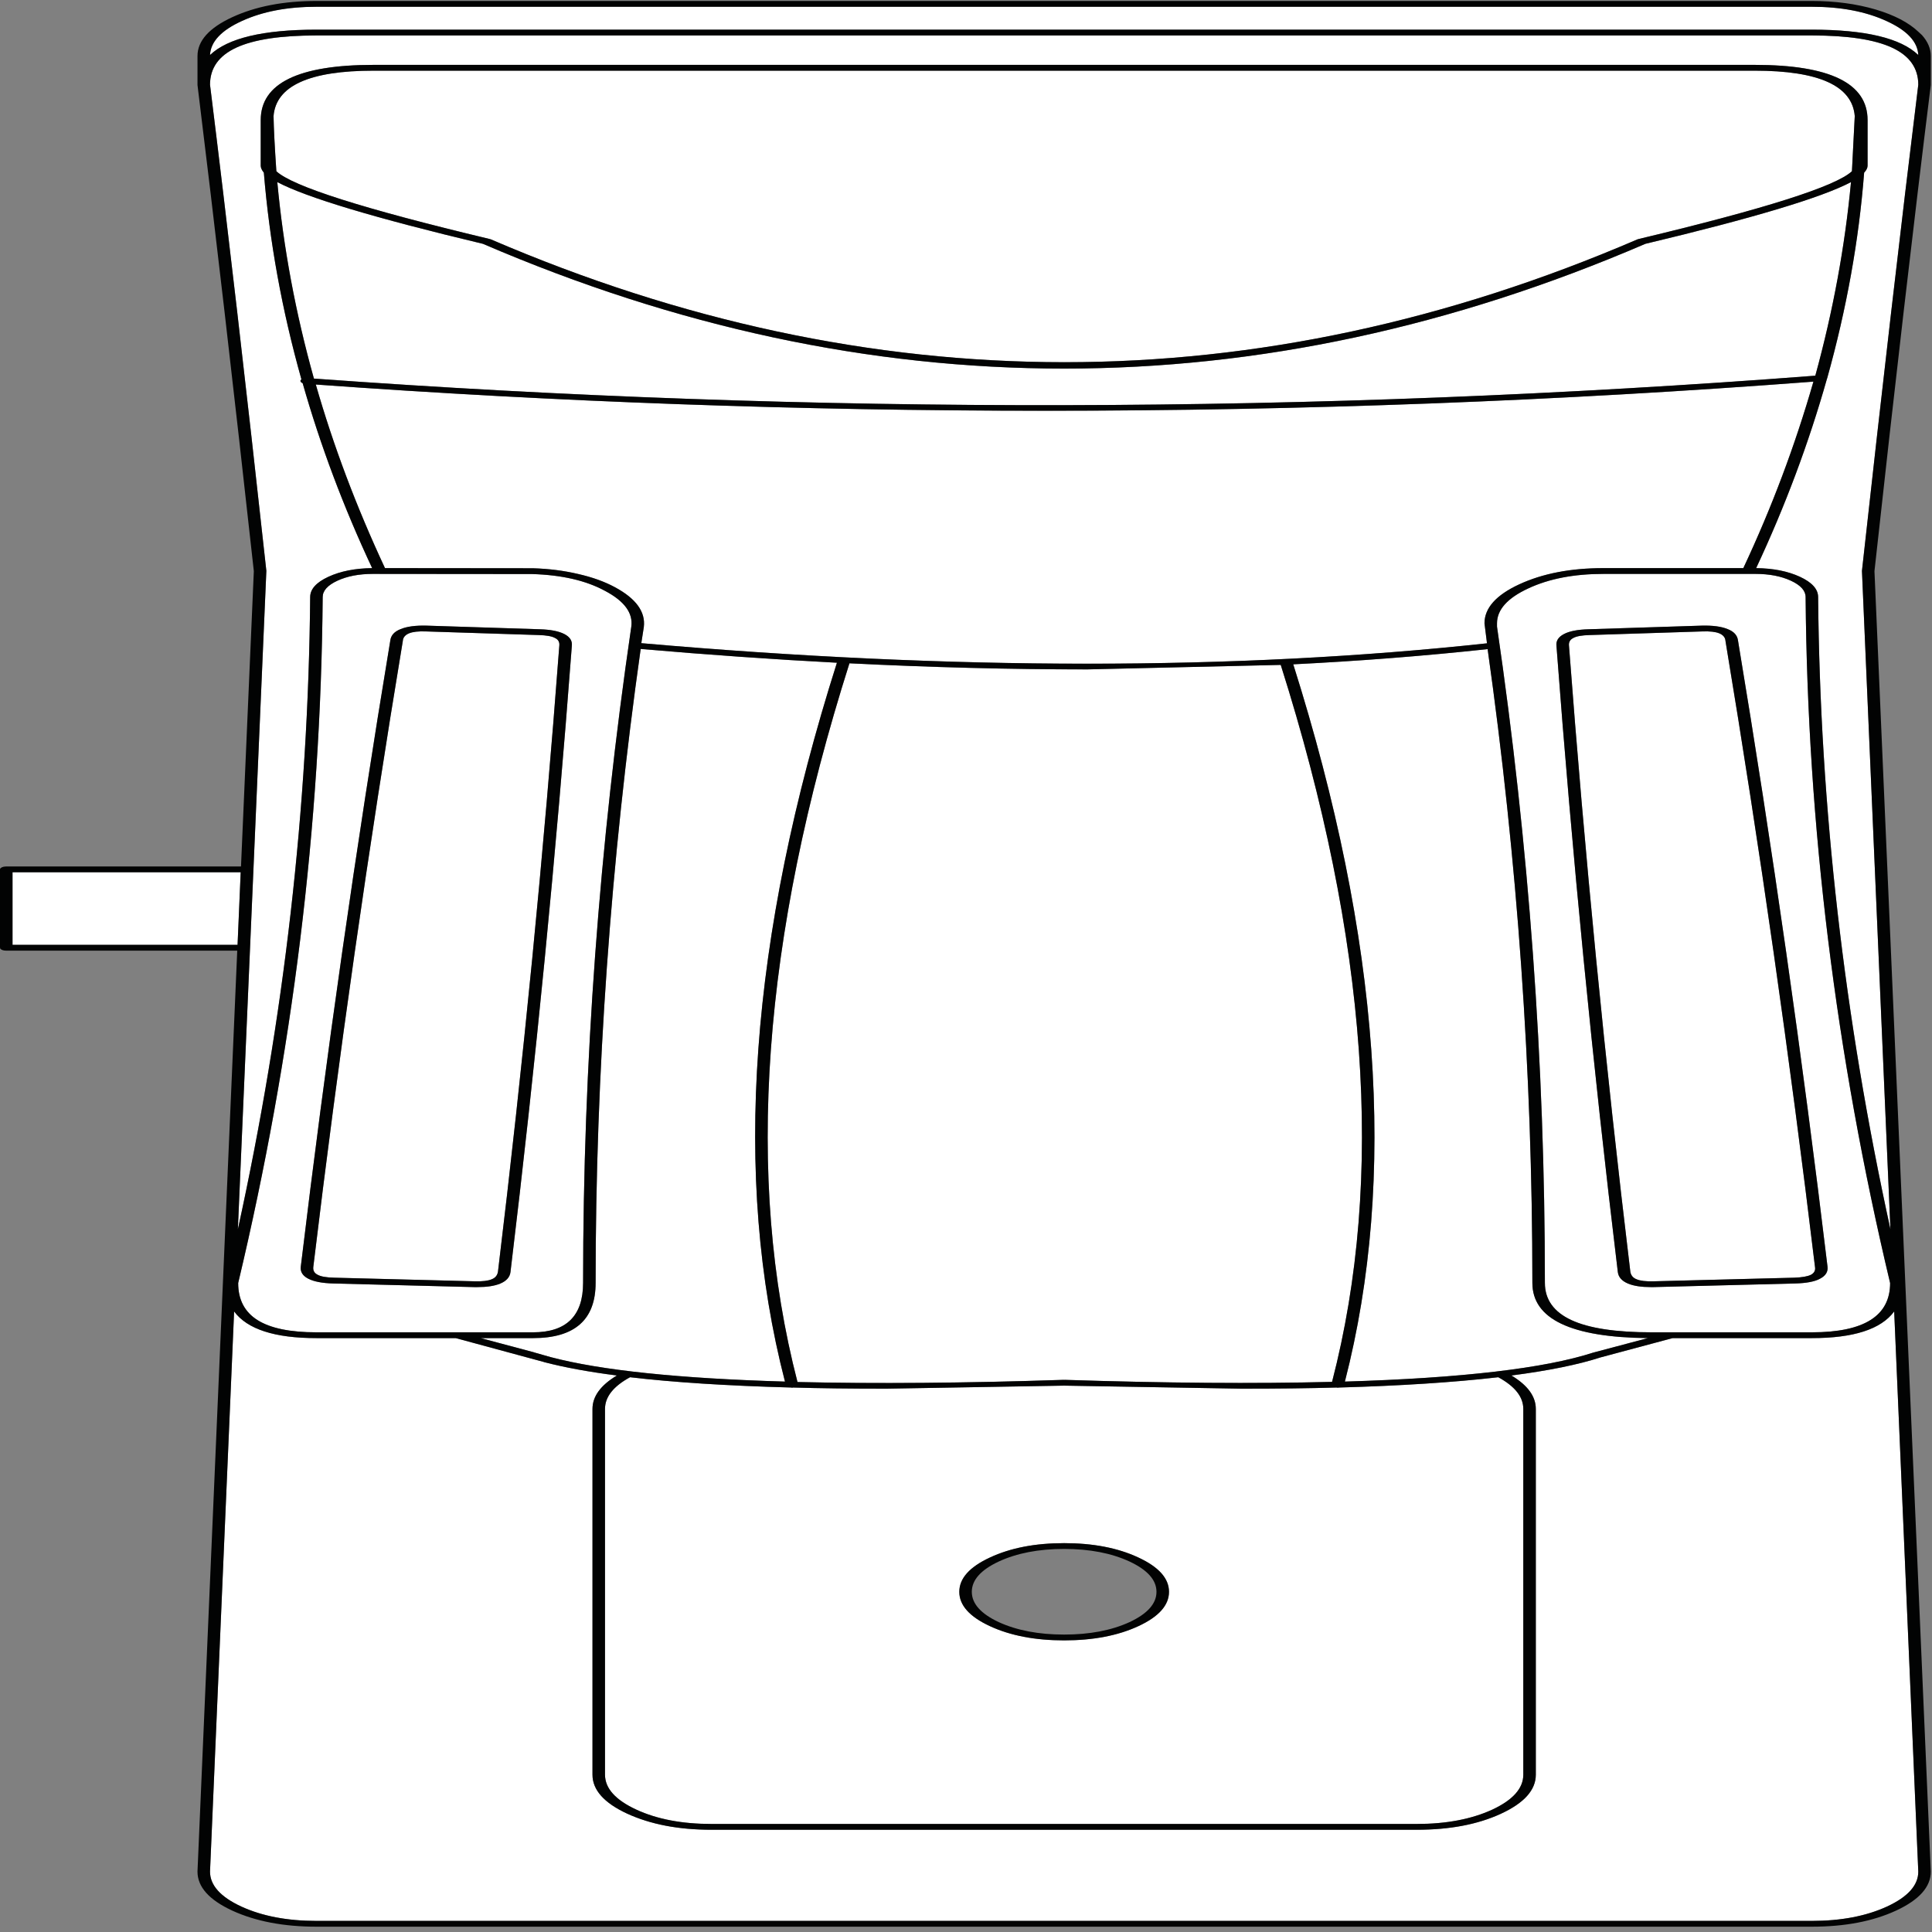 ﻿<?xml version="1.0" encoding="UTF-8" standalone="no"?>
<svg xmlns:xlink="http://www.w3.org/1999/xlink" height="100%" width="100%" xmlns="http://www.w3.org/2000/svg" preserveAspectRatio="none" viewBox="0 0 100 100">
  <rect x="0" y="0" width="100" height="100" fill="#808080" stroke="none"/>
  <defs>
    <g id="sprite0" transform="matrix(1.0, 0.0, 0.0, 1.0, -2.0, -2.0)">
      <use height="660.5" transform="matrix(1.0, 0.0, 0.0, 1.0, 2.0, 2.0)" width="304.45" xlink:href="#shape0" />
    </g>
    <g id="shape0" transform="matrix(1.0, 0.0, 0.0, 1.0, -2.0, -2.0)">
      <path d="M278.5 195.7 L256.15 195.7 Q248.3 195.7 242.7 201.3 237.15 206.85 237.15 214.75 L237.55 221.65 Q177.15 235.75 102.45 221.6 L102.85 216.05 Q103.3 208.15 98.2 202.25 95.7 199.35 92.3 197.7 88.95 196.0 85.15 195.75 L61.5 195.7 Q54.65 164.0 50.45 132.35 108.25 141.4 166.95 141.4 228.65 141.4 289.7 131.35 285.3 164.4 278.5 195.7" fill="#ffffff" fill-rule="evenodd" stroke="none" class="fill" />
      <path d="M102.35 223.6 Q118.65 226.65 133.7 228.35 112.75 370.8 125.4 476.4 99.95 474.8 87.95 467.95 L85.35 466.35 85.3 466.3 76.8 461.4 85.15 461.4 Q95.15 461.4 95.15 442.35 95.15 333.7 102.35 223.6" fill="#ffffff" fill-rule="evenodd" stroke="none" class="fill" />
      <path d="M173.7 230.65 L204.6 229.1 Q225.45 371.15 212.8 476.5 194.25 477.5 170.05 475.8 L170.0 475.85 169.95 475.8 Q146.15 477.5 127.4 476.55 114.75 371.05 135.7 228.55 155.2 230.65 173.7 230.65" fill="#ffffff" fill-rule="evenodd" stroke="none" class="fill" />
      <path d="M296.3 39.7 L296.3 39.75 295.85 58.75 Q292.0 66.55 261.85 82.1 L261.6 82.25 Q216.0 124.65 170.0 124.65 124.0 124.6 78.4 82.25 L78.15 82.1 Q48.0 66.55 44.15 58.75 43.75 46.05 43.7 39.75 L43.7 39.7 Q44.3 24.05 59.7 24.05 L280.3 24.05 Q295.7 24.05 296.3 39.7" fill="#ffffff" fill-rule="evenodd" stroke="none" class="fill" />
      <path d="M255.7 468.05 L267.2 461.4 289.45 461.4 Q299.45 461.4 302.6 452.2 L306.45 645.5 Q306.45 652.55 301.45 657.55 296.45 662.5 289.45 662.5 L50.55 662.5 Q43.55 662.5 38.55 657.55 33.55 652.55 33.55 645.5 L37.4 452.2 Q40.55 461.4 50.55 461.4 L72.8 461.4 86.9 469.65 86.9 469.7 86.95 469.7 Q91.85 472.45 98.55 474.3 94.65 479.35 94.65 485.85 L94.65 612.05 Q94.65 619.95 100.2 625.5 105.8 631.05 113.65 631.05 L226.35 631.05 Q234.25 631.05 239.8 625.5 245.35 619.95 245.35 612.05 L245.35 485.85 Q245.35 479.35 241.45 474.3 250.35 471.8 255.7 468.05" fill="#ffffff" fill-rule="evenodd" stroke="none" class="fill" />
      <path d="M262.85 83.8 Q288.75 70.45 295.7 62.5 294.25 95.85 290.0 129.3 170.05 149.15 50.15 130.3 45.75 96.35 44.3 62.5 51.25 70.45 77.15 83.8 123.45 126.85 170.0 126.85 216.55 126.85 262.85 83.8" fill="#ffffff" fill-rule="evenodd" stroke="none" class="fill" />
      <path d="M38.45 300.65 L37.95 325.7 2.0 325.7 2.0 300.65 38.45 300.65" fill="#ffffff" fill-rule="evenodd" stroke="none" class="fill" />
      <path d="M289.45 2.0 Q296.4 2.0 301.35 6.9 306.3 11.75 306.45 18.65 302.25 9.9 289.45 9.9 L50.55 9.9 Q37.8 9.9 33.55 18.65 33.7 11.75 38.65 6.9 43.6 2.0 50.55 2.0 L289.45 2.0" fill="#ffffff" fill-rule="evenodd" stroke="none" class="fill" />
      <path d="M91.35 222.6 L91.35 222.55 Q91.5 219.95 90.15 218.45 88.8 216.95 86.2 216.8 L68.15 215.55 Q65.5 215.4 64.0 216.75 62.5 218.0 62.35 220.7 54.1 328.1 48.05 436.75 47.9 439.4 49.25 440.9 50.6 442.4 53.25 442.55 L75.75 443.8 76.25 443.8 Q78.55 443.8 79.9 442.6 81.4 441.25 81.55 438.6 87.6 330.3 91.35 222.6 M59.55 197.7 L85.0 197.75 Q92.1 198.2 96.65 203.55 101.3 208.85 100.85 215.9 93.15 329.35 93.15 442.35 93.15 459.4 85.15 459.4 L50.55 459.4 Q44.25 459.4 41.15 455.2 38.05 451.0 38.05 442.4 51.1 324.0 51.55 205.7 51.55 202.4 53.9 200.05 56.25 197.7 59.55 197.7" fill="#ffffff" fill-rule="evenodd" stroke="none" class="fill" />
      <path d="M86.05 218.8 Q87.9 218.9 88.65 219.8 89.45 220.6 89.35 222.5 85.6 330.4 79.55 438.5 79.4 440.4 78.55 441.1 77.7 441.9 75.85 441.8 L53.35 440.55 Q51.5 440.45 50.75 439.55 49.95 438.7 50.05 436.85 56.1 328.2 64.35 220.85 64.4 219.05 65.35 218.2 66.25 217.4 68.05 217.55 L86.05 218.8" fill="#ffffff" fill-rule="evenodd" stroke="none" class="fill" />
      <path d="M289.45 11.9 Q298.05 11.9 302.25 16.1 306.45 20.3 306.45 28.9 302.3 101.65 297.45 196.65 L302.0 423.85 Q290.9 314.35 290.45 205.7 290.45 201.6 287.55 198.7 284.65 195.8 280.55 195.7 287.5 163.65 291.85 130.45 L291.9 130.15 Q296.55 94.2 297.8 59.25 298.35 57.95 298.35 56.85 L298.35 41.1 Q298.35 22.05 280.3 22.05 L59.7 22.05 Q41.65 22.05 41.65 41.1 L41.65 56.85 Q41.65 57.9 42.15 59.25 43.5 94.85 48.15 130.55 L48.0 130.95 Q47.95 131.5 48.35 131.9 52.6 164.15 59.45 195.7 55.35 195.8 52.45 198.7 49.55 201.6 49.55 205.7 49.1 314.35 38.0 423.85 L42.55 196.65 Q37.7 101.05 33.55 28.9 33.55 20.3 37.75 16.1 41.95 11.9 50.55 11.9 L289.45 11.9" fill="#ffffff" fill-rule="evenodd" stroke="none" class="fill" />
      <path d="M271.85 215.55 L253.8 216.8 Q251.15 216.95 249.85 218.45 248.5 219.95 248.65 222.55 L248.65 222.6 Q252.4 330.4 258.45 438.6 258.6 441.25 260.1 442.6 261.45 443.8 263.75 443.8 L286.75 442.55 Q289.5 442.4 290.75 440.9 292.1 439.4 291.95 436.75 285.9 327.85 277.65 220.7 277.5 218.0 276.0 216.75 274.5 215.4 271.85 215.55 M256.15 197.7 L280.45 197.7 Q283.75 197.7 286.1 200.05 288.45 202.4 288.45 205.7 288.9 324.0 301.95 442.4 301.95 459.4 289.45 459.4 L263.85 459.4 Q255.25 459.4 251.05 455.2 246.8 450.95 246.8 442.35 246.8 328.6 239.15 215.9 L239.15 214.75 Q239.15 207.7 244.15 202.7 249.1 197.7 256.15 197.7" fill="#ffffff" fill-rule="evenodd" stroke="none" class="fill" />
      <path d="M250.65 222.5 Q250.55 220.65 251.35 219.8 252.1 218.9 253.95 218.8 L271.95 217.55 Q273.75 217.4 274.65 218.2 275.6 219.05 275.65 220.85 283.9 328.1 289.95 436.85 290.1 438.6 289.3 439.55 288.5 440.4 286.65 440.55 L264.15 441.8 Q262.3 441.9 261.45 441.1 260.6 440.4 260.45 438.5 254.4 330.2 250.65 222.5" fill="#ffffff" fill-rule="evenodd" stroke="none" class="fill" />
      <path d="M206.6 228.9 Q222.7 227.15 237.65 223.65 244.8 333.0 244.8 442.35 244.8 461.0 263.25 461.4 L254.7 466.3 254.65 466.35 254.6 466.35 Q242.85 474.6 214.85 476.4 227.4 371.05 206.6 228.9" fill="#ffffff" fill-rule="evenodd" stroke="none" class="fill" />
      <path d="M181.85 537.1 Q176.95 532.15 170.0 532.15 163.05 532.15 158.15 537.1 153.25 542.0 153.25 548.95 153.25 555.9 158.15 560.8 163.05 565.7 170.0 565.7 176.95 565.7 181.85 560.8 186.75 555.9 186.75 548.95 186.75 542.0 181.85 537.1 M170.0 477.8 L198.35 478.85 Q207.2 478.85 213.55 478.45 L213.6 478.5 213.7 478.5 214.0 478.45 Q228.65 477.55 239.35 474.9 243.35 479.6 243.35 485.85 L243.35 612.05 Q243.35 619.1 238.4 624.1 233.4 629.05 226.35 629.05 L113.65 629.05 Q106.6 629.05 101.65 624.1 96.65 619.1 96.65 612.05 L96.65 485.85 Q96.65 479.6 100.65 474.9 111.05 477.55 126.35 478.45 L126.5 478.5 126.65 478.5 126.65 478.45 Q132.9 478.85 141.6 478.85 L170.0 477.8" fill="#ffffff" fill-rule="evenodd" stroke="none" class="fill" />
    </g>
    <g id="sprite1" transform="matrix(1.0, 0.0, 0.0, 1.0, 0.0, 0.0)">
      <use height="664.5" transform="matrix(1.0, 0.0, 0.0, 1.0, 0.0, 0.0)" width="308.45" xlink:href="#shape1" />
    </g>
    <g id="shape1" transform="matrix(1.0, 0.0, 0.0, 1.0, 0.0, 0.0)">
      <path d="M170.0 532.15 Q176.95 532.15 181.85 537.1 186.75 542.0 186.75 548.95 186.75 555.9 181.85 560.8 176.95 565.7 170.0 565.7 163.05 565.7 158.15 560.8 153.25 555.9 153.25 548.95 153.25 542.0 158.15 537.1 163.05 532.15 170.0 532.15 M180.45 538.5 Q176.1 534.15 170.0 534.15 163.9 534.15 159.55 538.5 155.25 542.85 155.25 548.95 155.25 555.05 159.55 559.4 163.9 563.7 170.0 563.7 176.1 563.7 180.45 559.4 184.75 555.05 184.75 548.95 184.75 542.85 180.45 538.5" fill="#020303" fill-rule="evenodd" stroke="none" class="line" />
      <path d="M86.2 216.8 Q88.8 216.95 90.15 218.45 91.5 219.95 91.35 222.55 L91.35 222.6 Q87.6 330.3 81.55 438.6 81.4 441.25 79.9 442.6 78.55 443.8 76.25 443.8 L75.75 443.8 53.25 442.55 Q50.6 442.4 49.25 440.9 47.9 439.4 48.05 436.75 54.1 328.1 62.35 220.7 62.5 218.0 64.0 216.75 65.5 215.4 68.15 215.55 L86.2 216.8 M89.35 222.5 Q89.45 220.6 88.65 219.8 87.9 218.9 86.05 218.8 L68.05 217.55 Q66.25 217.4 65.35 218.2 64.4 219.05 64.35 220.85 56.1 328.2 50.05 436.85 49.95 438.7 50.75 439.55 51.5 440.45 53.35 440.55 L75.85 441.8 Q77.7 441.9 78.55 441.1 79.4 440.4 79.55 438.5 85.6 330.4 89.35 222.5" fill="#020303" fill-rule="evenodd" stroke="none" class="line" />
      <path d="M275.65 220.85 Q275.6 219.05 274.65 218.2 273.75 217.4 271.95 217.55 L253.95 218.8 Q252.1 218.9 251.35 219.8 250.55 220.65 250.65 222.5 254.4 330.2 260.45 438.5 260.6 440.4 261.45 441.1 262.3 441.9 264.15 441.8 L286.65 440.55 Q288.5 440.4 289.3 439.55 290.1 438.6 289.95 436.85 283.9 328.1 275.65 220.85 M276.0 216.75 Q277.5 218.0 277.65 220.7 285.9 327.85 291.95 436.75 292.1 439.4 290.75 440.9 289.5 442.4 286.75 442.55 L264.25 443.8 263.75 443.8 Q261.45 443.8 260.1 442.6 258.6 441.25 258.45 438.6 252.4 330.4 248.65 222.6 L248.65 222.55 Q248.5 219.95 249.85 218.45 251.15 216.95 253.8 216.8 L271.85 215.55 Q274.5 215.4 276.0 216.75" fill="#020303" fill-rule="evenodd" stroke="none" class="line" />
      <path d="M198.35 478.85 L170.0 477.8 141.6 478.85 Q132.9 478.85 126.65 478.45 L126.65 478.5 126.5 478.5 126.35 478.45 Q111.05 477.55 100.65 474.9 96.65 479.6 96.65 485.85 L96.65 612.05 Q96.65 619.1 101.65 624.1 106.6 629.05 113.65 629.05 L226.35 629.05 Q233.4 629.05 238.4 624.1 243.35 619.1 243.35 612.05 L243.35 485.85 Q243.35 479.6 239.35 474.9 228.65 477.55 214.0 478.45 L213.7 478.5 213.6 478.5 213.55 478.45 Q207.2 478.85 198.35 478.85 M267.2 461.4 L255.7 468.05 Q250.35 471.8 241.45 474.3 245.35 479.35 245.35 485.85 L245.35 612.05 Q245.35 619.95 239.8 625.5 234.25 631.05 226.35 631.05 L113.65 631.05 Q105.8 631.05 100.2 625.5 94.65 619.95 94.65 612.05 L94.65 485.85 Q94.65 479.35 98.55 474.3 91.85 472.45 86.95 469.7 L86.9 469.7 86.9 469.65 72.8 461.4 50.55 461.4 Q40.55 461.4 37.4 452.2 L33.55 645.5 Q33.55 652.55 38.55 657.55 43.55 662.5 50.55 662.5 L289.45 662.5 Q296.45 662.5 301.45 657.55 306.45 652.55 306.45 645.5 L302.6 452.2 Q299.45 461.4 289.45 461.4 L267.2 461.4 M204.6 229.1 L173.7 230.65 Q155.2 230.65 135.7 228.55 114.75 371.05 127.4 476.55 146.15 477.5 169.95 475.8 L170.0 475.85 170.05 475.8 Q194.25 477.5 212.8 476.5 225.45 371.15 204.6 229.1 M237.65 223.65 Q222.7 227.15 206.6 228.9 227.4 371.05 214.85 476.4 242.85 474.6 254.6 466.35 L254.65 466.35 254.7 466.3 263.25 461.4 Q244.8 461.0 244.8 442.35 244.8 333.0 237.65 223.65 M2.0 300.65 L2.0 325.7 37.95 325.7 38.45 300.65 2.0 300.65 M133.7 228.35 Q118.65 226.65 102.35 223.6 95.15 333.7 95.15 442.35 95.15 461.4 85.15 461.4 L76.8 461.4 85.3 466.3 85.35 466.35 87.95 467.95 Q99.95 474.8 125.4 476.4 112.75 370.8 133.7 228.35 M85.0 197.75 L59.55 197.7 Q56.25 197.7 53.9 200.05 51.55 202.4 51.55 205.7 51.1 324.0 38.05 442.4 38.05 451.0 41.15 455.2 44.25 459.4 50.55 459.4 L85.15 459.4 Q93.15 459.4 93.15 442.35 93.15 329.35 100.85 215.9 101.3 208.85 96.65 203.55 92.1 198.2 85.0 197.75 M280.45 197.7 L256.15 197.7 Q249.1 197.7 244.15 202.7 239.15 207.7 239.15 214.75 L239.15 215.9 Q246.8 328.6 246.8 442.35 246.8 450.95 251.05 455.2 255.25 459.4 263.85 459.4 L289.45 459.4 Q301.95 459.4 301.95 442.4 288.9 324.0 288.45 205.7 288.45 202.4 286.1 200.05 283.75 197.7 280.45 197.7 M256.15 195.7 L278.5 195.7 Q285.3 164.4 289.7 131.35 228.65 141.4 166.95 141.4 108.25 141.4 50.45 132.35 54.65 164.0 61.5 195.7 L85.15 195.75 Q88.95 196.0 92.3 197.7 95.7 199.35 98.2 202.25 103.3 208.15 102.85 216.05 L102.45 221.6 Q177.15 235.75 237.55 221.65 L237.15 214.75 Q237.15 206.85 242.7 201.3 248.3 195.7 256.15 195.7 M295.7 62.5 Q288.75 70.45 262.85 83.8 216.55 126.85 170.0 126.85 123.45 126.85 77.15 83.8 51.25 70.45 44.3 62.5 45.75 96.35 50.15 130.3 170.05 149.15 290.0 129.3 294.25 95.85 295.7 62.5 M296.3 39.75 L296.3 39.7 Q295.7 24.05 280.3 24.05 L59.7 24.05 Q44.3 24.05 43.7 39.7 L43.7 39.75 Q43.75 46.05 44.15 58.75 48.0 66.55 78.15 82.1 L78.4 82.25 Q124.0 124.6 170.0 124.65 216.0 124.65 261.6 82.25 L261.85 82.1 Q292.0 66.55 295.85 58.75 L296.3 39.75 M302.25 16.1 Q298.05 11.9 289.45 11.9 L50.55 11.9 Q41.95 11.9 37.75 16.1 33.55 20.3 33.55 28.9 37.7 101.05 42.55 196.65 L38.0 423.85 Q49.1 314.35 49.55 205.7 49.55 201.6 52.45 198.7 55.35 195.8 59.45 195.7 52.6 164.15 48.35 131.9 47.95 131.5 48.0 130.95 L48.15 130.55 Q43.5 94.85 42.15 59.25 41.65 57.9 41.65 56.85 L41.65 41.1 Q41.65 22.05 59.7 22.05 L280.3 22.05 Q298.35 22.05 298.35 41.1 L298.35 56.85 Q298.35 57.95 297.8 59.25 296.55 94.2 291.9 130.15 L291.85 130.45 Q287.5 163.65 280.55 195.7 284.65 195.8 287.55 198.7 290.45 201.6 290.45 205.7 290.9 314.35 302.0 423.85 L297.45 196.65 Q302.3 101.65 306.45 28.9 306.45 20.3 302.25 16.1 M301.35 6.9 Q296.4 2.0 289.45 2.0 L50.55 2.0 Q43.6 2.0 38.65 6.9 33.7 11.75 33.55 18.65 37.8 9.9 50.55 9.9 L289.45 9.9 Q302.25 9.9 306.45 18.65 306.3 11.75 301.35 6.9 M307.05 11.8 Q308.45 15.2 308.45 19.0 L308.45 29.0 Q304.3 101.15 299.45 196.75 L308.45 645.45 308.45 645.5 Q308.45 653.4 302.9 658.95 297.35 664.5 289.45 664.5 L50.55 664.5 Q42.7 664.5 37.1 658.95 31.55 653.4 31.55 645.5 L31.55 645.45 37.9 327.7 1.0 327.7 Q0.35 327.7 0.05 327.05 L0.0 326.65 0.0 299.65 Q0.0 299.25 0.3 298.95 0.6 298.65 1.0 298.65 L38.5 298.65 40.55 196.75 Q35.7 101.8 31.55 29.0 L31.55 19.0 Q31.55 11.15 37.1 5.6 42.7 0.0 50.55 0.0 L289.45 0.0 Q295.0 0.0 299.65 2.95 304.15 5.85 306.5 10.7 L307.05 11.8" fill="#020303" fill-rule="evenodd" stroke="none" class="line" />
    </g>
  </defs>
  <g transform="matrix(1.0, 0.0, 0.0, 1.0, 0.0, 0.0)">
    <use height="660.5" id="Fill" transform="matrix(0.324, 0.0, 0.0, 0.15, 0.649, 0.351)" width="304.45" xlink:href="#sprite0" />
    <use height="664.5" id="Line" transform="matrix(0.324, 0.0, 0.0, 0.15, 0.0, 0.05)" width="308.45" xlink:href="#sprite1" />
  </g>
</svg>